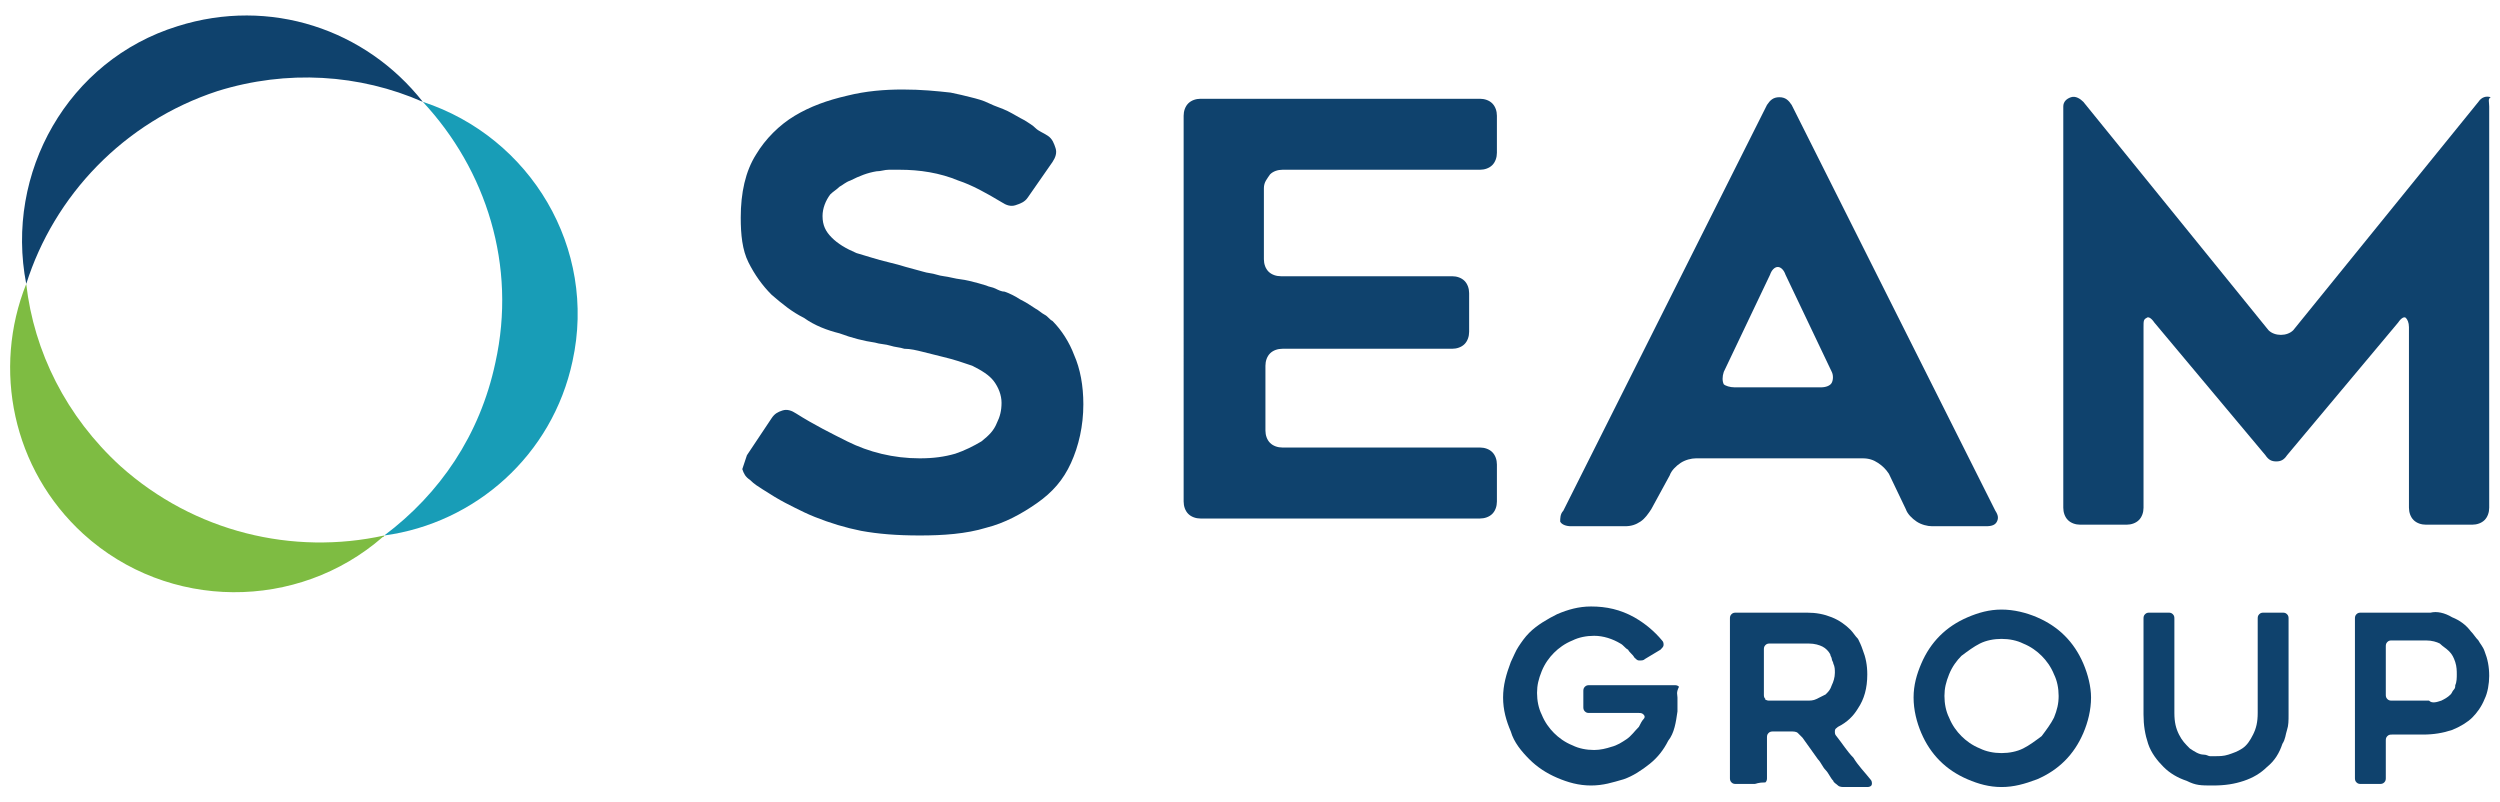 <?xml version="1.0" encoding="utf-8"?>
<!-- Generator: Adobe Illustrator 26.0.2, SVG Export Plug-In . SVG Version: 6.00 Build 0)  -->
<svg version="1.1" id="Layer_1" xmlns="http://www.w3.org/2000/svg" xmlns:xlink="http://www.w3.org/1999/xlink" x="0px" y="0px"
	 viewBox="0 0 162 52" style="enable-background:new 0 0 162 52;" xml:space="preserve">
<style type="text/css">
	.st0{fill:#0F426D;}
	.st1{fill:#189DB7;}
	.st2{fill:#7EBC42;}
</style>
<g>
	<g>
		<path class="st0" d="M11.5,1.7C4.4,3.9,0.3,11.2,1.7,18.4C3.5,12.7,8,7.9,14.1,5.9c4.5-1.4,9.2-1.1,13.3,0.7
			C23.7,1.9,17.5-0.2,11.5,1.7"/>
		<path class="st1" d="M37.1,23.4c1.6-7.3-2.7-14.5-9.7-16.8c4.1,4.4,6.1,10.6,4.7,16.9c-1,4.7-3.6,8.5-7.2,11.2
			C30.8,33.9,35.8,29.5,37.1,23.4"/>
		<path class="st2" d="M5.4,34.6c5.5,5,13.9,5,19.4,0.2c0,0,0.1,0,0.1-0.1c-5.9,1.3-12.3-0.2-17.1-4.5c-3.5-3.2-5.6-7.4-6.1-11.8
			C-0.5,23.9,0.8,30.4,5.4,34.6"/>
	</g>
	<g>
		<path class="st0" d="M48.4,29.5l1.6-2.4c0.2-0.3,0.4-0.4,0.7-0.5c0.3-0.1,0.6,0,0.9,0.2c1.1,0.7,2.3,1.3,3.3,1.8
			c1.4,0.7,3,1.1,4.7,1.1c0.9,0,1.6-0.1,2.3-0.3c0.6-0.2,1.2-0.5,1.7-0.8c0.5-0.4,0.8-0.7,1-1.2c0.2-0.4,0.3-0.8,0.3-1.3
			c0-0.5-0.2-1-0.5-1.4c-0.3-0.4-0.8-0.7-1.4-1c-0.3-0.1-0.6-0.2-0.9-0.3c-0.3-0.1-0.7-0.2-1.1-0.3c-0.4-0.1-0.8-0.2-1.2-0.3
			c-0.4-0.1-0.8-0.2-1.2-0.2c-0.3-0.1-0.6-0.1-0.9-0.2c-0.3-0.1-0.7-0.1-1-0.2c-0.7-0.1-1.5-0.3-2.3-0.6c-0.8-0.2-1.6-0.5-2.3-1
			c-0.8-0.4-1.4-0.9-2.1-1.5c-0.6-0.6-1.1-1.3-1.5-2.1c-0.4-0.8-0.5-1.8-0.5-2.9c0-1.6,0.3-3,1-4.1c0.6-1,1.5-1.9,2.5-2.5
			c1-0.6,2.1-1,3.4-1.3c1.2-0.3,2.4-0.4,3.6-0.4c1.2,0,2.2,0.1,3.1,0.2c0.5,0.1,0.9,0.2,1.3,0.3c0.4,0.1,0.8,0.2,1.2,0.4
			c0.4,0.2,0.8,0.3,1.2,0.5c0.4,0.2,0.7,0.4,1.1,0.6c0.3,0.2,0.5,0.3,0.7,0.5c0.2,0.2,0.5,0.3,0.8,0.5c0.3,0.2,0.4,0.5,0.5,0.8
			c0.1,0.3,0,0.6-0.2,0.9l-1.6,2.3c-0.2,0.3-0.5,0.4-0.8,0.5c-0.3,0.1-0.6,0-0.9-0.2c-1-0.6-1.9-1.1-2.8-1.4
			c-1.2-0.5-2.5-0.7-3.8-0.7c-0.2,0-0.5,0-0.7,0c-0.3,0-0.5,0.1-0.8,0.1c-0.6,0.1-1.1,0.3-1.7,0.6c-0.3,0.1-0.5,0.3-0.7,0.4
			c-0.2,0.2-0.4,0.3-0.6,0.5c-0.3,0.4-0.5,0.9-0.5,1.4c0,0.6,0.2,1,0.6,1.4c0.4,0.4,0.9,0.7,1.6,1c0.3,0.1,0.7,0.2,1,0.3
			c0.3,0.1,0.7,0.2,1.1,0.3c0.4,0.1,0.8,0.2,1.1,0.3c0.4,0.1,0.7,0.2,1.1,0.3c0.3,0.1,0.6,0.1,0.9,0.2c0.3,0.1,0.6,0.1,1,0.2
			c0.4,0.1,0.7,0.1,1.1,0.2c0.4,0.1,0.8,0.2,1.1,0.3c0.2,0.1,0.4,0.1,0.6,0.2c0.2,0.1,0.4,0.2,0.6,0.2c0.3,0.1,0.7,0.3,1,0.5
			c0.4,0.2,0.7,0.4,1,0.6c0.2,0.1,0.4,0.3,0.6,0.4c0.2,0.1,0.3,0.3,0.5,0.4c0.6,0.6,1.1,1.4,1.4,2.2c0.4,0.9,0.6,2,0.6,3.2
			c0,1.4-0.3,2.7-0.8,3.8c-0.5,1.1-1.2,1.9-2.2,2.6c-1,0.7-2.1,1.3-3.3,1.6c-1.3,0.4-2.8,0.5-4.3,0.5c-1.5,0-2.7-0.1-3.8-0.3
			c-1-0.2-2-0.5-3-0.9c-0.5-0.2-0.9-0.4-1.3-0.6c-0.4-0.2-0.8-0.4-1.3-0.7c-0.3-0.2-0.5-0.3-0.8-0.5c-0.3-0.2-0.5-0.3-0.8-0.6
			c-0.3-0.2-0.4-0.4-0.5-0.7C48.2,30.1,48.3,29.8,48.4,29.5"/>
		<path class="st0" d="M81.9,12.2v4.6c0,0.3,0.1,0.6,0.3,0.8c0.2,0.2,0.5,0.3,0.8,0.3h11.1c0.3,0,0.6,0.1,0.8,0.3
			c0.2,0.2,0.3,0.5,0.3,0.8v2.5c0,0.3-0.1,0.6-0.3,0.8c-0.2,0.2-0.5,0.3-0.8,0.3H83.1c-0.3,0-0.6,0.1-0.8,0.3
			c-0.2,0.2-0.3,0.5-0.3,0.8v4.2c0,0.3,0.1,0.6,0.3,0.8c0.2,0.2,0.5,0.3,0.8,0.3h12.8c0.3,0,0.6,0.1,0.8,0.3
			c0.2,0.2,0.3,0.5,0.3,0.8v2.4c0,0.3-0.1,0.6-0.3,0.8c-0.2,0.2-0.5,0.3-0.8,0.3H77.8c-0.3,0-0.6-0.1-0.8-0.3
			c-0.2-0.2-0.3-0.5-0.3-0.8V7.5c0-0.3,0.1-0.6,0.3-0.8c0.2-0.2,0.5-0.3,0.8-0.3h18.1c0.3,0,0.6,0.1,0.8,0.3
			c0.2,0.2,0.3,0.5,0.3,0.8v2.4c0,0.3-0.1,0.6-0.3,0.8c-0.2,0.2-0.5,0.3-0.8,0.3H83.1c-0.3,0-0.6,0.1-0.8,0.3
			C82.1,11.6,81.9,11.8,81.9,12.2"/>
		<path class="st0" d="M101.3,33.1l13.2-26.3c0.2-0.3,0.4-0.5,0.8-0.5c0.4,0,0.6,0.2,0.8,0.5l13.2,26.3c0.2,0.3,0.2,0.5,0.1,0.7
			c-0.1,0.2-0.3,0.3-0.7,0.3h-3.5c-0.3,0-0.7-0.1-1-0.3c-0.3-0.2-0.6-0.5-0.7-0.8l-1.1-2.3c-0.2-0.3-0.4-0.5-0.7-0.7
			c-0.3-0.2-0.6-0.3-1-0.3h-10.8c-0.3,0-0.7,0.1-1,0.3c-0.3,0.2-0.6,0.5-0.7,0.8L107,33c-0.2,0.3-0.4,0.6-0.7,0.8
			c-0.3,0.2-0.6,0.3-1,0.3h-3.5c-0.3,0-0.6-0.1-0.7-0.3C101.1,33.6,101.1,33.3,101.3,33.1 M112.4,25.1h5.6c0.3,0,0.6-0.1,0.7-0.3
			c0.1-0.2,0.1-0.5,0-0.7l-3-6.3c-0.1-0.3-0.3-0.5-0.5-0.5c-0.2,0-0.4,0.2-0.5,0.5l-3,6.3c-0.1,0.3-0.1,0.6,0,0.8
			C111.8,25,112.1,25.1,112.4,25.1"/>
		<path class="st0" d="M161.3,6.9v26c0,0.3-0.1,0.6-0.3,0.8c-0.2,0.2-0.5,0.3-0.8,0.3h-3c-0.3,0-0.6-0.1-0.8-0.3
			c-0.2-0.2-0.3-0.5-0.3-0.8V21.2c0-0.3-0.1-0.5-0.2-0.6c-0.1-0.1-0.3,0-0.5,0.3l-7.2,8.6c-0.2,0.3-0.4,0.4-0.7,0.4
			c-0.3,0-0.5-0.1-0.7-0.4l-7.2-8.6c-0.2-0.3-0.4-0.4-0.5-0.3c-0.2,0.1-0.2,0.2-0.2,0.6v11.7c0,0.3-0.1,0.6-0.3,0.8
			c-0.2,0.2-0.5,0.3-0.8,0.3h-3c-0.3,0-0.6-0.1-0.8-0.3c-0.2-0.2-0.3-0.5-0.3-0.8v-26c0-0.3,0.2-0.5,0.5-0.6
			c0.3-0.1,0.6,0.1,0.8,0.3l12,14.8c0.2,0.2,0.5,0.3,0.8,0.3c0.3,0,0.6-0.1,0.8-0.3l12-14.8c0.2-0.3,0.5-0.4,0.8-0.3
			C161.2,6.4,161.3,6.6,161.3,6.9"/>
		<path class="st0" d="M108.7,45.2c0,0.2,0,0.4,0,0.6c0,0.2,0,0.3,0,0.3c-0.1,0.7-0.2,1.4-0.6,1.9c-0.3,0.6-0.7,1.1-1.2,1.5
			c-0.5,0.4-1.1,0.8-1.7,1c-0.7,0.2-1.3,0.4-2.1,0.4c-0.8,0-1.5-0.2-2.2-0.5s-1.3-0.7-1.8-1.2c-0.5-0.5-1-1.1-1.2-1.8
			c-0.3-0.7-0.5-1.4-0.5-2.2c0-0.8,0.2-1.5,0.5-2.3c0.2-0.4,0.3-0.7,0.5-1c0.2-0.3,0.4-0.6,0.7-0.9c0.5-0.5,1.2-0.9,1.8-1.2
			c0.7-0.3,1.4-0.5,2.2-0.5c1,0,1.9,0.2,2.8,0.7c0.7,0.4,1.3,0.9,1.8,1.5c0.1,0.1,0.1,0.2,0.1,0.3c0,0.1-0.1,0.2-0.2,0.3l-1,0.6
			c-0.1,0.1-0.2,0.1-0.4,0.1c-0.1,0-0.2-0.1-0.3-0.2c-0.1-0.2-0.3-0.3-0.4-0.5c-0.2-0.1-0.3-0.3-0.5-0.4c-0.5-0.3-1.1-0.5-1.7-0.5
			c-0.5,0-1,0.1-1.4,0.3c-0.5,0.2-0.9,0.5-1.2,0.8c-0.3,0.3-0.6,0.7-0.8,1.2c-0.2,0.5-0.3,0.9-0.3,1.4c0,0.5,0.1,1,0.3,1.4
			c0.2,0.5,0.5,0.9,0.8,1.2c0.3,0.3,0.7,0.6,1.2,0.8c0.4,0.2,0.9,0.3,1.4,0.3c0.4,0,0.8-0.1,1.1-0.2c0.4-0.1,0.7-0.3,1-0.5
			c0.3-0.2,0.5-0.5,0.8-0.8c0.1-0.2,0.2-0.4,0.3-0.5c0.1-0.1,0.1-0.2,0-0.3c-0.1-0.1-0.2-0.1-0.3-0.1h-3.2c-0.1,0-0.2,0-0.3-0.1
			c-0.1-0.1-0.1-0.2-0.1-0.3v-1c0-0.1,0-0.2,0.1-0.3c0.1-0.1,0.2-0.1,0.3-0.1h5.5c0.1,0,0.2,0,0.3,0.1
			C108.6,44.9,108.7,45,108.7,45.2"/>
		<path class="st0" d="M113.7,50.8h-1.2c-0.1,0-0.2,0-0.3-0.1c-0.1-0.1-0.1-0.2-0.1-0.3V40.1c0-0.1,0-0.2,0.1-0.3
			c0.1-0.1,0.2-0.1,0.3-0.1h4.6c0.6,0,1.1,0.1,1.6,0.3c0.5,0.2,0.9,0.5,1.2,0.8c0.2,0.2,0.3,0.4,0.5,0.6c0.1,0.2,0.2,0.4,0.3,0.7
			c0.2,0.5,0.3,1,0.3,1.6c0,0.9-0.2,1.6-0.6,2.2c-0.3,0.5-0.7,0.9-1.3,1.2c-0.1,0.1-0.2,0.1-0.2,0.3c0,0.1,0,0.2,0.1,0.3
			c0.4,0.5,0.7,1,1.1,1.4c0.3,0.5,0.7,0.9,1.1,1.4c0.1,0.1,0.1,0.2,0.1,0.3c0,0.1-0.1,0.2-0.3,0.2h-1.5c-0.1,0-0.3,0-0.4-0.1
			c-0.1-0.1-0.3-0.2-0.3-0.3c-0.2-0.2-0.3-0.5-0.5-0.7c-0.2-0.2-0.3-0.5-0.5-0.7l-1-1.4c-0.1-0.1-0.2-0.2-0.3-0.3
			c-0.1-0.1-0.3-0.1-0.4-0.1h-1.2c-0.1,0-0.2,0-0.3,0.1c-0.1,0.1-0.1,0.2-0.1,0.3v2.6c0,0.1,0,0.2-0.1,0.3
			C113.9,50.7,113.8,50.8,113.7,50.8 M114.6,45.4h2.5c0.2,0,0.4,0,0.6-0.1c0.2-0.1,0.4-0.2,0.6-0.3c0.2-0.2,0.3-0.3,0.4-0.6
			c0.1-0.2,0.2-0.5,0.2-0.8c0-0.2,0-0.4-0.1-0.6c0-0.1-0.1-0.2-0.1-0.3c0-0.1-0.1-0.2-0.1-0.3c-0.1-0.2-0.3-0.4-0.5-0.5
			c-0.2-0.1-0.5-0.2-0.9-0.2h-2.5c-0.1,0-0.2,0-0.3,0.1c-0.1,0.1-0.1,0.2-0.1,0.3v2.9c0,0.1,0,0.2,0.1,0.3
			C114.3,45.3,114.5,45.4,114.6,45.4"/>
		<path class="st0" d="M129.7,51c-0.8,0-1.5-0.2-2.2-0.5c-0.7-0.3-1.3-0.7-1.8-1.2c-0.5-0.5-0.9-1.1-1.2-1.8
			c-0.3-0.7-0.5-1.5-0.5-2.3c0-0.8,0.2-1.5,0.5-2.2c0.3-0.7,0.7-1.3,1.2-1.8c0.5-0.5,1.1-0.9,1.8-1.2c0.7-0.3,1.4-0.5,2.2-0.5
			c0.8,0,1.6,0.2,2.3,0.5c0.7,0.3,1.3,0.7,1.8,1.2c0.5,0.5,0.9,1.1,1.2,1.8c0.3,0.7,0.5,1.5,0.5,2.2c0,0.8-0.2,1.6-0.5,2.3
			c-0.3,0.7-0.7,1.3-1.2,1.8c-0.5,0.5-1.1,0.9-1.8,1.2C131.2,50.8,130.5,51,129.7,51 M129.7,41.4c-0.5,0-1,0.1-1.4,0.3
			c-0.4,0.2-0.8,0.5-1.2,0.8c-0.3,0.3-0.6,0.7-0.8,1.2c-0.2,0.5-0.3,0.9-0.3,1.4c0,0.5,0.1,1,0.3,1.4c0.2,0.5,0.5,0.9,0.8,1.2
			c0.3,0.3,0.7,0.6,1.2,0.8c0.4,0.2,0.9,0.3,1.4,0.3c0.5,0,1-0.1,1.4-0.3c0.4-0.2,0.8-0.5,1.2-0.8c0.3-0.4,0.6-0.8,0.8-1.2
			c0.2-0.5,0.3-0.9,0.3-1.4c0-0.5-0.1-1-0.3-1.4c-0.2-0.5-0.5-0.9-0.8-1.2c-0.3-0.3-0.7-0.6-1.2-0.8
			C130.7,41.5,130.2,41.4,129.7,41.4"/>
		<path class="st0" d="M141.7,50.6c-0.6-0.2-1.1-0.5-1.5-0.9c-0.4-0.4-0.8-0.9-1-1.5c-0.2-0.6-0.3-1.2-0.3-1.9v-6.2
			c0-0.1,0-0.2,0.1-0.3c0.1-0.1,0.2-0.1,0.3-0.1h1.2c0.1,0,0.2,0,0.3,0.1c0.1,0.1,0.1,0.2,0.1,0.3v6.1c0,0.6,0.1,1,0.3,1.4
			c0.2,0.4,0.4,0.6,0.7,0.9c0.3,0.2,0.6,0.4,0.9,0.4c0.2,0,0.3,0.1,0.4,0.1c0.1,0,0.3,0,0.4,0c0.2,0,0.5,0,0.8-0.1
			c0.3-0.1,0.6-0.2,0.9-0.4c0.3-0.2,0.5-0.5,0.7-0.9c0.2-0.4,0.3-0.8,0.3-1.4v-6.1c0-0.1,0-0.2,0.1-0.3c0.1-0.1,0.2-0.1,0.3-0.1h1.2
			c0.1,0,0.2,0,0.3,0.1c0.1,0.1,0.1,0.2,0.1,0.3v6.2c0,0.4,0,0.7-0.1,1c-0.1,0.3-0.1,0.6-0.3,0.9c-0.2,0.6-0.5,1.1-1,1.5
			c-0.4,0.4-0.9,0.7-1.5,0.9c-0.6,0.2-1.2,0.3-2,0.3S142.3,50.9,141.7,50.6"/>
		<path class="st0" d="M158.9,40c0.5,0.2,0.9,0.5,1.2,0.9c0.2,0.2,0.3,0.4,0.5,0.6c0.1,0.2,0.3,0.4,0.4,0.7c0.2,0.5,0.3,1,0.3,1.6
			c0,0.5-0.1,1.1-0.3,1.5c-0.2,0.5-0.5,0.9-0.8,1.2c-0.3,0.3-0.8,0.6-1.3,0.8c-0.6,0.2-1.2,0.3-1.9,0.3h-2c-0.1,0-0.2,0-0.3,0.1
			c-0.1,0.1-0.1,0.2-0.1,0.3v2.4c0,0.1,0,0.2-0.1,0.3c-0.1,0.1-0.2,0.1-0.3,0.1h-1.2c-0.1,0-0.2,0-0.3-0.1c-0.1-0.1-0.1-0.2-0.1-0.3
			V40.1c0-0.1,0-0.2,0.1-0.3c0.1-0.1,0.2-0.1,0.3-0.1h4.5C157.9,39.6,158.4,39.7,158.9,40 M158.2,45.4c0.2-0.1,0.4-0.2,0.6-0.4
			c0.1-0.1,0.1-0.2,0.2-0.3c0.1-0.1,0.1-0.2,0.1-0.3c0.1-0.2,0.1-0.5,0.1-0.7c0-0.2,0-0.5-0.1-0.8c-0.1-0.3-0.2-0.5-0.4-0.7
			c-0.2-0.2-0.4-0.3-0.6-0.5c-0.2-0.1-0.5-0.2-0.9-0.2H155c-0.1,0-0.2,0-0.3,0.1c-0.1,0.1-0.1,0.2-0.1,0.3v3.1c0,0.1,0,0.2,0.1,0.3
			c0.1,0.1,0.2,0.1,0.3,0.1h2.4C157.6,45.6,157.9,45.5,158.2,45.4"/>
	</g>
</g>
</svg>
